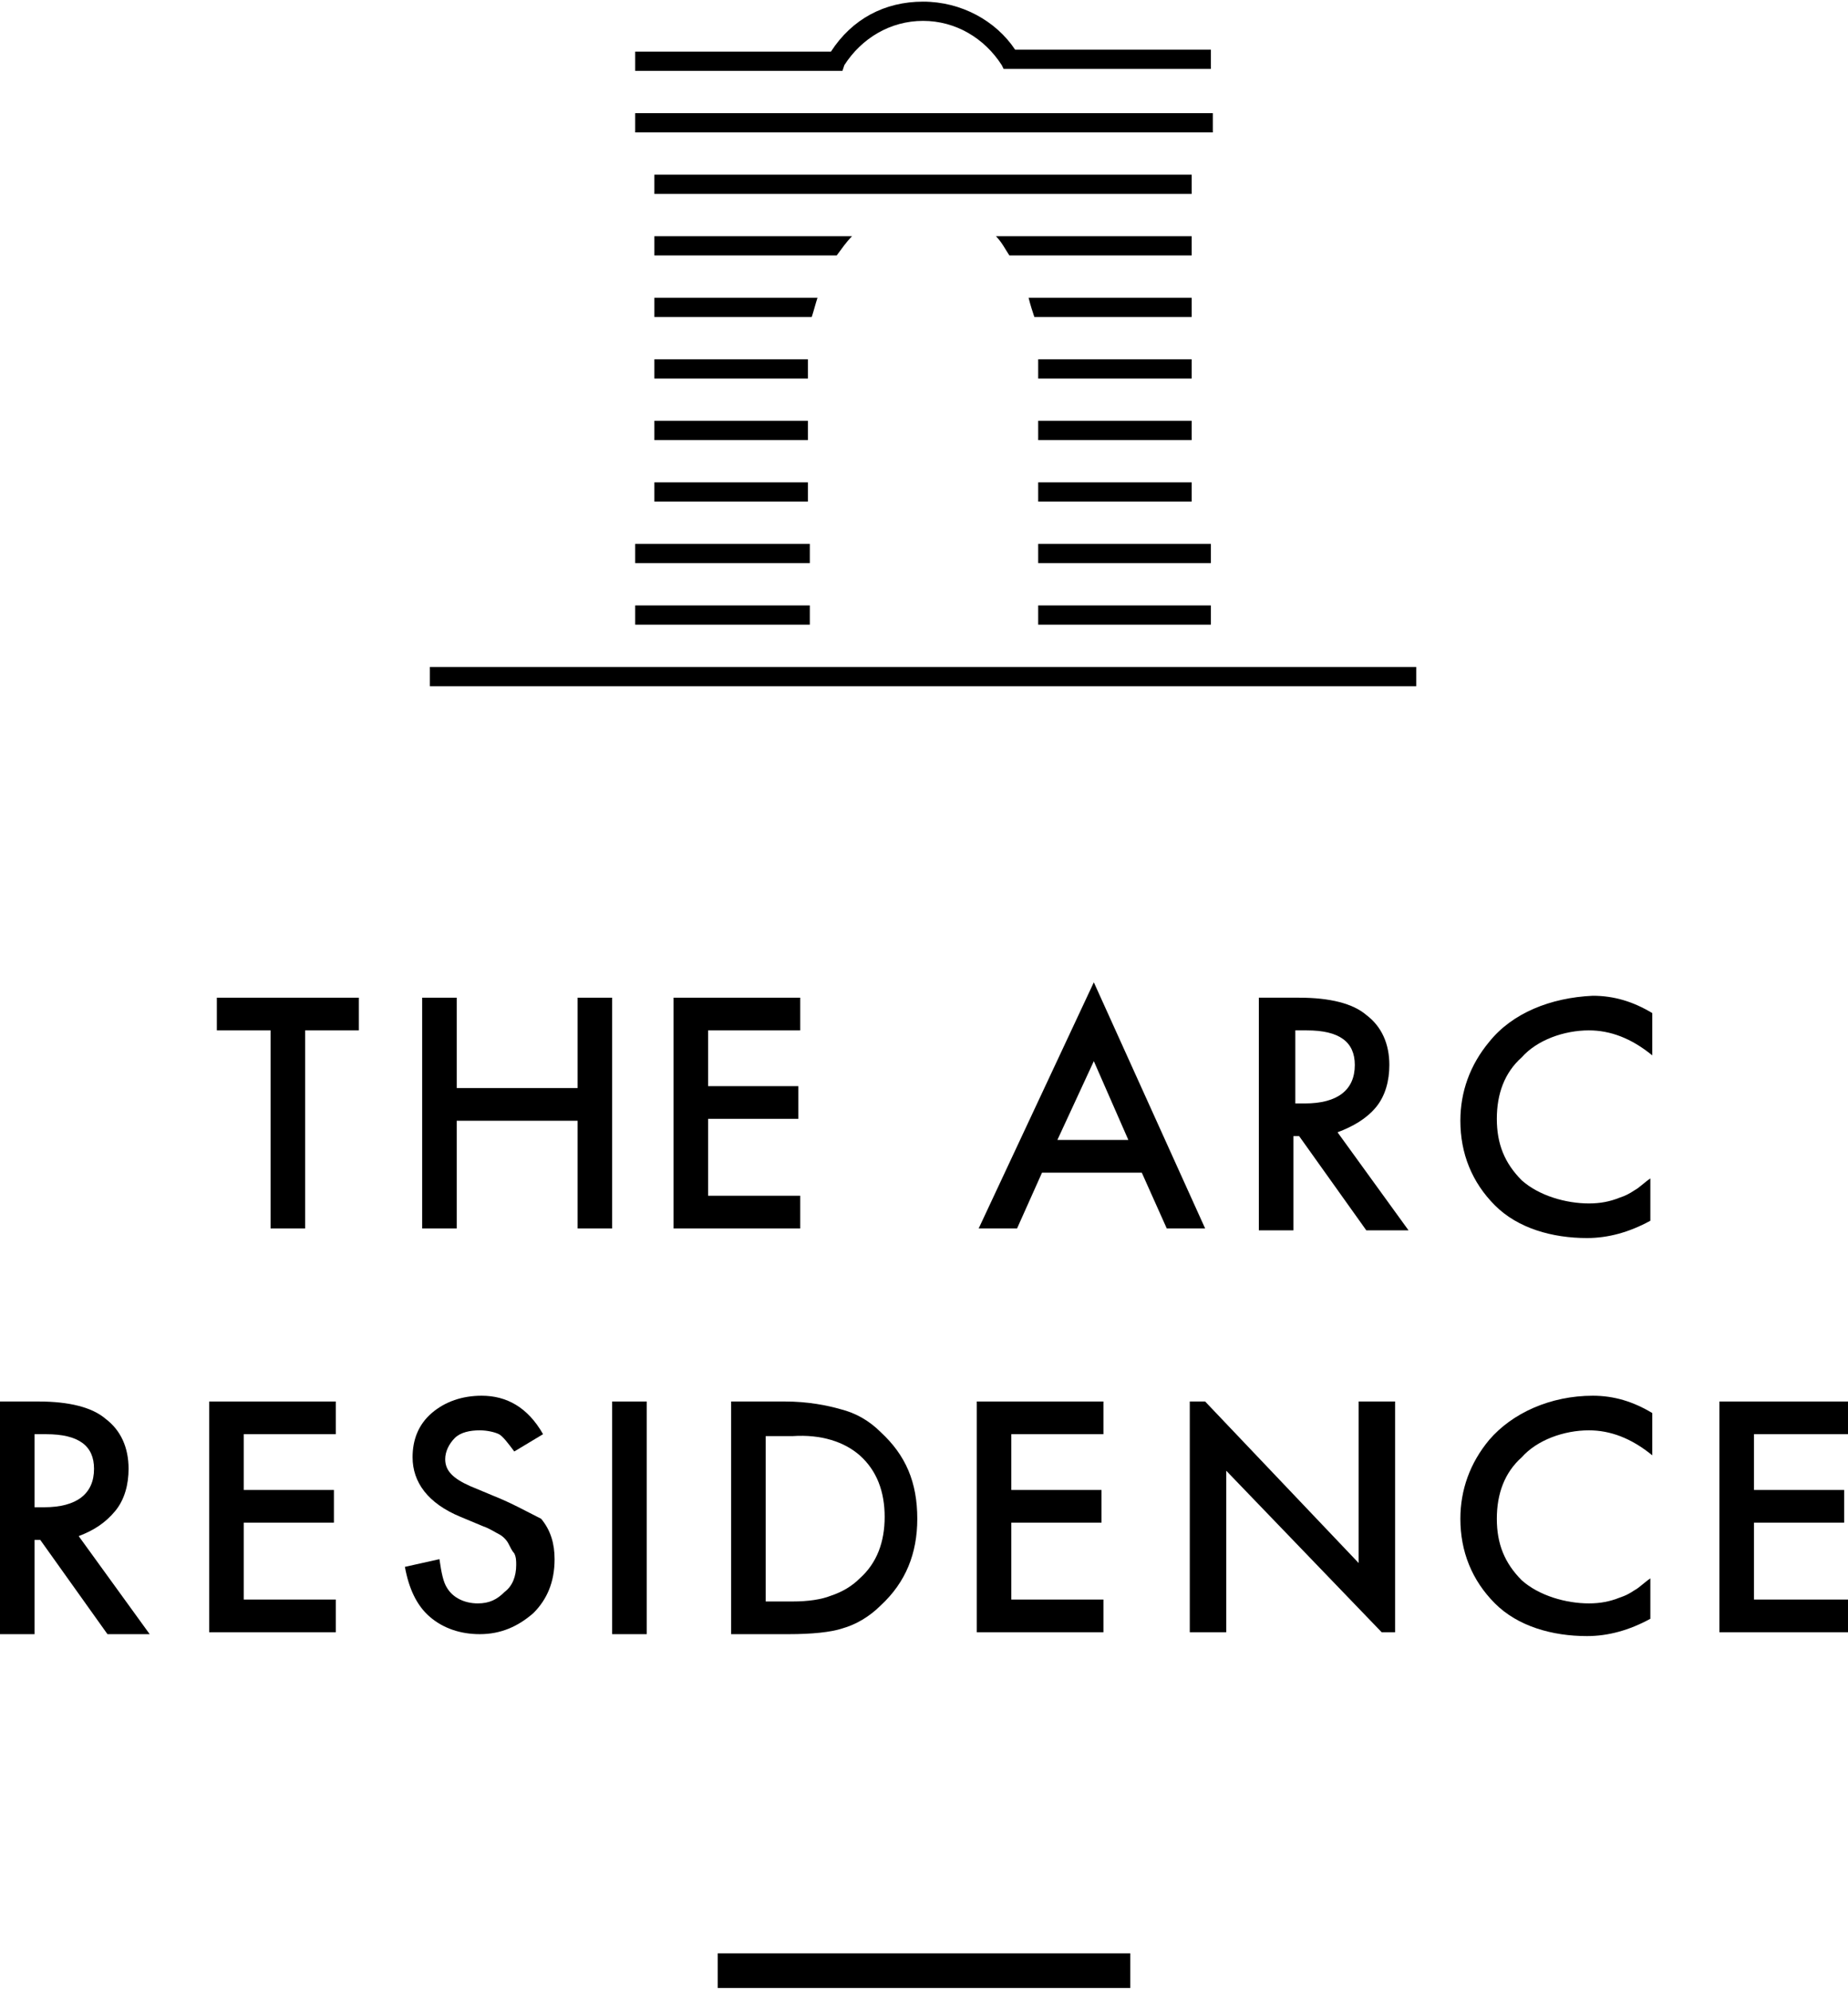 <?xml version="1.0" encoding="UTF-8"?> <svg xmlns="http://www.w3.org/2000/svg" width="377" height="406" viewBox="0 0 377 406" fill="none"> <path d="M172.254 13.274C175.777 7.785 181.65 4.257 188.305 4.257C194.96 4.257 200.832 7.785 204.356 13.274L204.747 14.058H247.028V10.137H207.096C203.181 4.257 196.134 0.336 188.305 0.336C180.475 0.336 173.82 3.864 169.513 10.53H129.582V14.45H171.862L172.254 13.274Z" fill="black"></path> <path d="M247.419 23.076H129.582V26.997H247.419V23.076Z" fill="black"></path> <path d="M165.207 123.443H129.582V127.364H165.207V123.443Z" fill="black"></path> <path d="M247.027 123.443H211.793V127.364H247.027V123.443Z" fill="black"></path> <path d="M165.207 110.896H129.582V114.817H165.207V110.896Z" fill="black"></path> <path d="M247.027 110.896H211.793V114.817H247.027V110.896Z" fill="black"></path> <path d="M288.915 135.99H87.691V139.911H288.915V135.99Z" fill="black"></path> <path d="M173.819 48.168H133.496V52.089H170.687C171.862 50.52 172.645 49.344 173.819 48.168Z" fill="black"></path> <path d="M243.111 52.089V48.168H203.18C204.354 49.344 205.137 50.912 205.92 52.089H243.111Z" fill="black"></path> <path d="M166.772 60.713H133.496V64.633H165.598C165.989 63.457 166.381 61.889 166.772 60.713Z" fill="black"></path> <path d="M243.112 64.633V60.713H209.836C210.227 62.281 210.619 63.457 211.01 64.633H243.112Z" fill="black"></path> <path d="M164.815 73.26H133.496V77.18H164.815V73.26Z" fill="black"></path> <path d="M243.112 73.26H211.793V77.18H243.112V73.26Z" fill="black"></path> <path d="M164.815 85.805H133.496V89.725H164.815V85.805Z" fill="black"></path> <path d="M243.112 85.805H211.793V89.725H243.112V85.805Z" fill="black"></path> <path d="M164.815 98.352H133.496V102.272H164.815V98.352Z" fill="black"></path> <path d="M243.112 98.352H211.793V102.272H243.112V98.352Z" fill="black"></path> <path d="M188.695 39.542H243.112V35.621H133.496V39.542H188.304H188.695Z" fill="black"></path> <path d="M44.238 210.089H55.2V250.471H62.247V210.089H73.208V203.424H44.238V210.089Z" fill="black"></path> <path d="M117.835 221.851H93.172V203.424H86.125V250.471H93.172V228.516H117.835V250.471H124.882V203.424H117.835V221.851Z" fill="black"></path> <path d="M137.41 250.471H163.248V243.806H144.457V228.124H162.857V221.459H144.457V210.089H163.248V203.424H137.41V250.471Z" fill="black"></path> <path d="M223.145 200.287L199.656 250.471H207.486L212.575 239.101H232.932L238.022 250.471H245.851L223.145 200.287ZM215.707 232.436L223.145 216.362L230.192 232.436H215.707Z" fill="black"></path> <path d="M280.693 225.771C282.65 223.419 283.433 220.282 283.433 217.146C283.433 212.833 281.868 209.305 278.736 206.952C275.995 204.6 271.297 203.424 265.034 203.424H256.812V250.863H263.859V231.652H265.034L278.736 250.863H287.348L272.863 230.868C275.995 229.692 278.736 228.124 280.693 225.771ZM264.251 224.987V210.089H266.6C273.255 210.089 276.387 212.441 276.387 217.146C276.387 222.243 272.863 224.987 266.208 224.987H264.251Z" fill="black"></path> <path d="M23.489 308.105C25.447 305.753 26.23 302.616 26.23 299.48C26.23 295.167 24.664 291.639 21.532 289.286C18.791 286.934 14.094 285.758 7.83 285.758H0V333.197H7.047V313.986H8.221L21.923 333.197H30.536L16.051 313.202C19.183 312.026 21.532 310.458 23.489 308.105ZM7.047 307.321V292.423H9.396C16.051 292.423 19.183 294.775 19.183 299.48C19.183 304.577 15.659 307.321 9.004 307.321H7.047Z" fill="black"></path> <path d="M42.672 332.805H68.51V326.14H49.719V310.458H68.118V303.793H49.719V292.423H68.51V285.758H42.672V332.805Z" fill="black"></path> <path d="M100.61 304.967L95.912 303.007C92.389 301.439 90.823 299.871 90.823 297.518C90.823 295.95 91.606 294.382 92.78 293.205C93.955 292.029 95.912 291.637 97.87 291.637C99.435 291.637 101.001 292.029 101.784 292.421C102.567 292.813 103.742 294.382 104.916 295.95L110.788 292.421C107.657 286.932 103.35 284.58 98.261 284.58C94.346 284.58 90.823 285.756 88.082 288.109C85.342 290.461 84.168 293.597 84.168 297.126C84.168 302.223 87.299 306.536 93.955 309.28L98.652 311.24C99.827 311.632 101.001 312.416 101.784 312.809C102.567 313.201 103.35 313.985 103.742 314.769C104.133 315.553 104.525 316.337 104.916 316.729C105.308 317.513 105.308 318.297 105.308 319.082C105.308 321.434 104.525 323.394 102.959 324.57C101.393 326.139 99.827 326.923 97.478 326.923C94.738 326.923 92.389 325.747 91.214 323.786C90.431 322.61 90.04 320.65 89.648 317.905L82.602 319.474C83.385 323.786 84.951 327.315 87.691 329.667C90.431 332.02 93.955 333.196 97.87 333.196C102.176 333.196 105.699 331.628 108.831 328.883C111.571 326.139 113.137 322.61 113.137 317.905C113.137 314.769 112.354 312.024 110.397 309.672C107.265 308.104 104.525 306.536 100.61 304.967Z" fill="black"></path> <path d="M131.93 285.758H124.883V333.197H131.93V285.758Z" fill="black"></path> <path d="M149.156 285.758V333.197H160.901C165.599 333.197 169.513 332.805 171.862 332.021C174.603 331.237 177.343 329.669 179.692 327.316C184.781 322.612 187.13 316.731 187.13 309.674C187.13 302.224 184.781 296.736 179.692 292.031C177.343 289.678 174.603 288.11 171.471 287.326C168.73 286.542 164.816 285.758 160.118 285.758H149.156V285.758ZM175.386 296.736C178.909 299.872 180.475 304.185 180.475 309.282C180.475 314.378 178.909 318.691 175.386 321.828C173.82 323.396 171.862 324.572 169.513 325.356C167.556 326.14 164.816 326.532 161.684 326.532H156.203V292.815H161.684C167.556 292.423 172.254 293.991 175.386 296.736Z" fill="black"></path> <path d="M225.104 292.423V285.758H199.266V332.805H225.104V326.14H206.312V310.458H224.712V303.793H206.312V292.423H225.104Z" fill="black"></path> <path d="M277.169 318.691L245.851 285.758H242.719V332.805H250.157V299.872L281.867 332.805H284.608V285.758H277.169V318.691Z" fill="black"></path> <path d="M303.794 293.598C299.879 298.302 297.922 303.791 297.922 309.672C297.922 316.337 300.271 322.218 304.969 326.923C309.666 331.628 316.713 333.588 323.76 333.588C328.066 333.588 332.373 332.412 336.679 330.059V321.826C335.504 322.61 334.33 323.786 333.547 324.178C332.373 324.962 331.59 325.355 330.415 325.747C328.458 326.531 326.5 326.923 324.151 326.923C319.454 326.923 313.973 325.355 310.449 322.218C306.926 318.689 305.36 314.769 305.36 309.672C305.36 304.575 306.926 300.263 310.449 297.126C313.581 293.597 319.062 291.637 324.151 291.637C328.458 291.637 332.764 293.205 337.07 296.734V288.109C333.156 285.756 329.241 284.58 324.934 284.58C316.322 284.58 308.492 288.109 303.794 293.598Z" fill="black"></path> <path d="M303.794 212.441C299.879 217.145 297.922 222.634 297.922 228.515C297.922 235.18 300.271 241.061 304.969 245.766C309.666 250.471 316.713 252.431 323.76 252.431C328.066 252.431 332.373 251.255 336.679 248.903V240.277C335.504 241.061 334.33 242.237 333.547 242.63C332.373 243.414 331.59 243.806 330.415 244.198C328.458 244.982 326.5 245.374 324.151 245.374C319.454 245.374 313.973 243.806 310.449 240.669C306.926 237.141 305.36 233.22 305.36 228.123C305.36 223.026 306.926 218.714 310.449 215.577C313.581 212.049 319.062 210.088 324.151 210.088C328.458 210.088 332.764 211.657 337.07 215.185V206.56C333.156 204.207 329.241 203.031 324.934 203.031C316.322 203.423 308.492 206.56 303.794 212.441Z" fill="black"></path> <path d="M376.999 292.423V285.758H350.77V332.805H376.999V326.14H357.816V310.458H376.216V303.793H357.816V292.423H376.999Z" fill="black"></path> <path d="M230.583 398.279H146.414V405.336H230.583V398.279Z" fill="black"></path> </svg> 